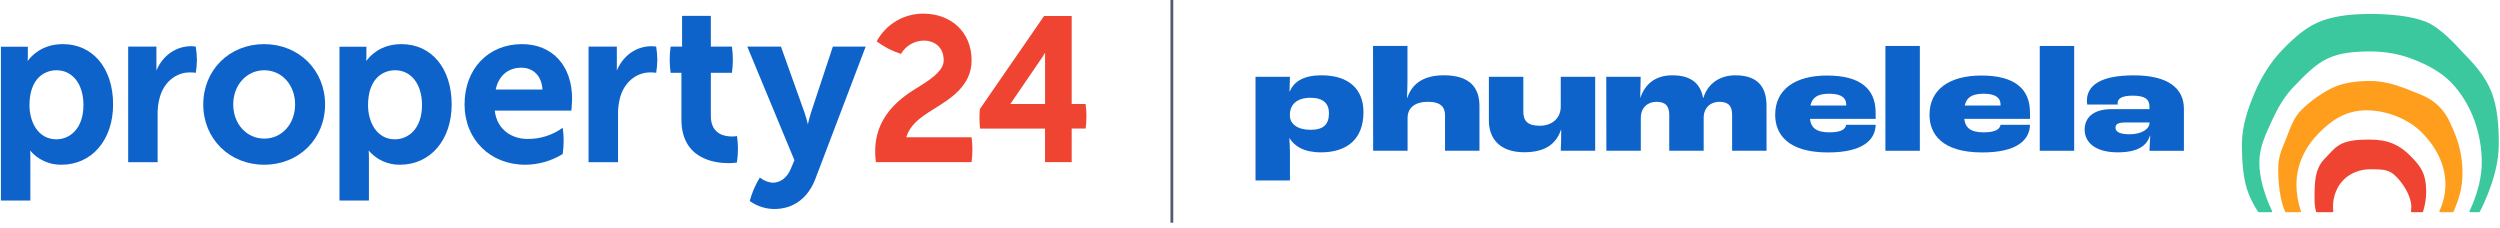 <svg width="516" height="47" viewBox="0 0 516 47" fill="none" xmlns="http://www.w3.org/2000/svg">
<g clip-path="url(#clip0_2411_79594)">
<path fill-rule="evenodd" clip-rule="evenodd" d="M127.563 33.462V23.68C127.531 22.41 127.694 21.142 128.045 19.92C129.186 16.243 132.039 14.942 134.144 14.942C134.555 14.941 134.966 14.967 135.374 15.019H135.441C135.585 14.108 135.663 13.188 135.674 12.265V12.38C135.662 11.455 135.583 10.533 135.436 9.62C135.113 9.568 134.787 9.54 134.461 9.537C131.411 9.537 128.637 11.389 127.314 14.558C127.314 14.345 127.314 14.112 127.314 13.873V9.615H121.479V33.472H127.563" fill="#0D63C9"/>
<path fill-rule="evenodd" clip-rule="evenodd" d="M32.534 33.462V23.68C32.504 22.41 32.668 21.141 33.022 19.92C34.158 16.243 37.015 14.942 39.116 14.942C39.527 14.94 39.937 14.966 40.345 15.019H40.418C40.557 14.108 40.633 13.188 40.646 12.265V12.38C40.634 11.455 40.554 10.533 40.407 9.62C40.085 9.568 39.759 9.54 39.432 9.537C36.383 9.537 33.613 11.389 32.285 14.558C32.285 14.345 32.285 14.112 32.285 13.873V9.615H26.456V33.472H32.534" fill="#0D63C9"/>
<path fill-rule="evenodd" clip-rule="evenodd" d="M76.146 41.392V32.627C76.146 31.968 76.12 31.429 76.094 31.071C76.887 32.006 77.877 32.754 78.994 33.261C80.11 33.767 81.325 34.02 82.551 34.001C88.837 34.001 93.224 28.882 93.224 21.554C93.224 14.107 89.075 9.107 82.852 9.107C78.542 9.107 76.343 11.55 75.591 12.597C75.591 12.312 75.627 11.944 75.627 11.56V9.641H70.067V41.392H76.146ZM81.508 28.753C77.702 28.753 75.964 25.122 75.964 21.72C75.964 16.399 78.853 14.501 81.56 14.501C84.869 14.501 87.104 17.384 87.104 21.673C87.104 26.564 84.293 28.753 81.508 28.753V28.753Z" fill="#0D63C9"/>
<path fill-rule="evenodd" clip-rule="evenodd" d="M6.266 41.392V32.627C6.266 31.968 6.266 31.429 6.214 31.071C7.007 32.006 7.997 32.754 9.114 33.261C10.23 33.767 11.445 34.02 12.671 34.001C18.957 34.001 23.344 28.882 23.344 21.554C23.344 14.107 19.195 9.107 12.972 9.107C8.662 9.107 6.458 11.55 5.711 12.597C5.711 12.312 5.747 11.944 5.747 11.56V9.641H0.188V41.392H6.266ZM11.634 28.753C7.822 28.753 6.084 25.122 6.084 21.72C6.084 16.399 8.973 14.501 11.68 14.501C14.994 14.501 17.224 17.384 17.224 21.673C17.224 26.564 14.414 28.753 11.634 28.753V28.753Z" fill="#0D63C9"/>
<path fill-rule="evenodd" clip-rule="evenodd" d="M54.544 34.001C47.367 34.001 41.952 28.649 41.952 21.554C41.952 14.459 47.346 9.107 54.503 9.107C61.66 9.107 67.095 14.454 67.095 21.554C67.095 28.654 61.702 34.001 54.544 34.001ZM54.544 14.501C50.914 14.501 48.139 17.535 48.139 21.554C48.139 25.573 50.898 28.608 54.544 28.608C58.191 28.608 60.908 25.579 60.908 21.554C60.908 17.529 58.175 14.501 54.544 14.501Z" fill="#0D63C9"/>
<path fill-rule="evenodd" clip-rule="evenodd" d="M140.782 9.62H138.417C138.29 10.522 138.226 11.432 138.226 12.343C138.227 13.24 138.291 14.136 138.417 15.024H140.648V24.681C140.648 32.798 147.457 33.674 150.382 33.674C150.957 33.68 151.531 33.639 152.099 33.55C152.241 32.614 152.312 31.669 152.312 30.723C152.311 29.838 152.247 28.954 152.12 28.078C151.778 28.146 151.431 28.177 151.082 28.172C149.454 28.172 146.716 27.622 146.716 23.94V15.024H151.067C151.196 14.123 151.262 13.213 151.264 12.302C151.261 11.404 151.195 10.508 151.067 9.62H146.716V3.277H140.782V9.62Z" fill="#0D63C9"/>
<path fill-rule="evenodd" clip-rule="evenodd" d="M171.901 9.621L167.352 23.359C167.108 24.111 166.88 25.06 166.745 25.667C166.611 25.102 166.351 24.064 166.066 23.271L161.186 9.621H154.241L163.966 33.063L163.229 34.821C162.472 36.657 161.103 37.715 159.469 37.715C158.588 37.639 157.746 37.32 157.037 36.792L156.808 36.62V36.672C156.331 37.458 155.911 38.278 155.553 39.126C155.243 39.861 154.982 40.617 154.77 41.387L154.744 41.439V41.475L154.889 41.584C156.334 42.582 158.045 43.124 159.801 43.14C163.753 43.14 166.777 40.92 168.306 36.88L178.679 9.615H171.937" fill="#0D63C9"/>
<path fill-rule="evenodd" clip-rule="evenodd" d="M221.197 33.462V26.533H224.075C224.184 25.722 224.239 24.904 224.241 24.085V23.919C224.238 23.097 224.179 22.275 224.065 21.461H221.197V3.309H215.492L202.251 22.498C202.194 23.048 202.168 23.592 202.163 24.137V24.562C202.169 25.223 202.211 25.882 202.288 26.538H215.694V33.467L221.197 33.462ZM215.694 21.461H208.537L215.113 11.83C215.326 11.527 215.523 11.214 215.705 10.891V21.451L215.694 21.461Z" fill="#F04432"/>
<path fill-rule="evenodd" clip-rule="evenodd" d="M200.565 28.333H187.055C187.797 25.895 189.612 24.422 192.672 22.54C196.001 20.465 200.539 17.784 200.539 12.468C200.539 6.607 196.297 2.816 190.556 2.816C188.585 2.809 186.649 3.338 184.955 4.348C183.262 5.357 181.876 6.809 180.946 8.547C181.66 9.071 182.41 9.544 183.191 9.963L183.43 10.087C184.246 10.496 185.092 10.843 185.961 11.124C186.437 10.304 187.117 9.621 187.935 9.14C188.752 8.66 189.68 8.398 190.628 8.381C193.004 8.381 194.778 9.828 194.778 12.447C194.778 14.231 193.087 15.777 189.804 17.805C186.521 19.832 179.519 23.961 180.79 33.467H200.529C200.646 32.608 200.705 31.741 200.705 30.874C200.705 30.019 200.646 29.165 200.529 28.317" fill="#F04432"/>
<path fill-rule="evenodd" clip-rule="evenodd" d="M107.735 9.107C100.76 9.107 95.885 14.226 95.885 21.554C95.885 28.768 101.154 34.001 108.415 34.001C111.146 33.991 113.821 33.225 116.142 31.787C116.272 30.883 116.338 29.971 116.34 29.059C116.337 28.16 116.271 27.262 116.142 26.372C114.015 27.912 111.445 28.72 108.819 28.675C105.785 28.675 102.57 26.87 102.119 22.835H117.953V22.586C117.989 22.125 118.082 20.978 118.082 20.403C118.082 13.541 114.011 9.107 107.71 9.107H107.735ZM102.316 18.479C102.902 15.652 104.862 13.972 107.601 13.972C110.126 13.972 111.822 15.735 111.968 18.479H102.316Z" fill="#0D63C9"/>
<path d="M241.875 0V45.961" stroke="#515B6D" stroke-width="0.576" stroke-miterlimit="10"/>
<path d="M259.14 15.854H266.245L266.157 18.883H266.219C267.049 16.778 269.18 15.543 272.738 15.543C278.516 15.543 281.42 18.51 281.42 23.146C281.42 28.706 278.018 31.445 272.645 31.445C269.149 31.445 267.173 30.179 266.157 28.509H266.126C266.157 29.251 266.245 30.672 266.245 31.476V37.243H259.14V15.854ZM274.299 23.359C274.299 21.383 273.127 20.18 270.472 20.18C267.816 20.18 266.235 21.476 266.235 23.67V24.007C266.328 25.563 267.749 26.792 270.503 26.792C273.137 26.792 274.299 25.708 274.299 23.359Z" fill="#0D63C9"/>
<path d="M283.396 9.486H290.502V16.498C290.502 17.146 290.471 18.997 290.408 20.206H290.471C291.337 17.545 293.531 15.538 298.006 15.538C303.353 15.538 305.361 18.074 305.361 21.871V31.113H298.255V23.852C298.255 22.151 297.451 21.01 294.672 21.01C292.384 21.01 290.523 21.995 290.523 24.376V31.118H283.417L283.396 9.486Z" fill="#0D63C9"/>
<path d="M307.306 24.904V15.854H314.416V23.053C314.416 24.935 315.277 25.957 317.813 25.957C320.225 25.957 322.139 24.505 322.139 22V15.854H329.244V31.117H322.139C322.201 30.158 322.232 28.364 322.232 26.823H322.17C321.241 29.541 319.11 31.424 314.598 31.424C309.474 31.424 307.306 28.519 307.306 24.904Z" fill="#0D63C9"/>
<path d="M331.53 15.854H338.636L338.542 20.18H338.573C339.471 17.55 341.478 15.543 345.155 15.543C349.019 15.543 350.963 17.213 351.518 20.211H351.575C352.379 17.519 354.687 15.543 358.188 15.543C362.856 15.543 364.614 18.017 364.614 21.845V31.118H357.509V23.701C357.509 21.907 356.798 21.015 354.853 21.015C353.297 21.015 351.638 22 351.638 24.35V31.118H344.532V23.701C344.532 21.907 343.791 21.015 341.877 21.015C340.321 21.015 338.661 22 338.661 24.35V31.118H331.556L331.53 15.854Z" fill="#0D63C9"/>
<path d="M387.143 24.536H373.58C373.762 26.201 374.69 27.316 377.564 27.316C380.1 27.316 380.904 26.637 381.054 25.76H387.143C387.049 28.945 384.394 31.465 377.289 31.465C368.856 31.465 366.397 27.575 366.397 23.686C366.397 18.525 370.412 15.59 377.118 15.59C383.912 15.59 387.127 18.308 387.127 23.193L387.143 24.536ZM381.054 21.538C381.054 20.33 380.219 19.345 377.564 19.345C375.095 19.345 374.042 20.149 373.674 21.788H381.054V21.538Z" fill="#0D63C9"/>
<path d="M389.15 9.486H396.256V31.118H389.15V9.486Z" fill="#0D63C9"/>
<path d="M418.997 24.536H405.43C405.617 26.201 406.545 27.316 409.418 27.316C411.949 27.316 412.753 26.637 412.908 25.76H418.997C418.904 28.945 416.248 31.465 409.143 31.465C400.71 31.465 398.252 27.575 398.252 23.686C398.252 18.525 402.271 15.59 408.977 15.59C415.771 15.59 418.987 18.308 418.987 23.193L418.997 24.536ZM412.908 21.538C412.908 20.33 412.073 19.345 409.418 19.345C406.944 19.345 405.897 20.149 405.523 21.788H412.908V21.538Z" fill="#0D63C9"/>
<path d="M421.005 9.486H428.11V31.118H421.005V9.486Z" fill="#0D63C9"/>
<path d="M430.272 26.792C430.272 24.536 431.694 22.524 435.926 22.524H443.648V22.031C443.648 20.475 442.725 19.744 440.158 19.744C437.72 19.744 437.072 20.486 437.072 21.3C437.07 21.394 437.08 21.488 437.103 21.58H430.796C430.763 21.334 430.742 21.086 430.734 20.838C430.734 17.727 433.364 15.553 440.438 15.553C447.512 15.553 450.758 18.24 450.758 22.446V31.128H443.648C443.71 30.2 443.772 28.903 443.804 28.016H443.741C443.124 29.961 441.428 31.444 437.072 31.444C431.818 31.424 430.272 28.861 430.272 26.792ZM443.648 25.49V25.278H438.768C437.284 25.278 436.636 25.553 436.636 26.357C436.636 27.16 437.44 27.715 439.54 27.715C442.196 27.715 443.622 26.512 443.648 25.49V25.49Z" fill="#0D63C9"/>
<path d="M466.22 43.796H468.816C468.844 43.796 468.871 43.789 468.895 43.775C468.92 43.761 468.94 43.741 468.954 43.717C468.969 43.694 468.977 43.666 468.978 43.638C468.978 43.61 468.972 43.583 468.959 43.558C468.741 43.125 468.538 42.682 468.352 42.229C467.242 39.526 466.334 36.596 466.334 33.487C466.334 30.379 467.652 27.678 468.849 25.062C470.081 22.369 471.501 19.831 473.586 17.726C475.784 15.506 477.775 13.313 480.485 12.048C482.839 10.95 485.701 10.62 489.246 10.62C492.319 10.62 495.324 11.154 498.065 12.228C500.917 13.345 503.697 14.788 505.792 16.903C507.888 19.018 509.531 21.708 510.613 24.563C511.683 27.415 512.232 30.438 512.236 33.487C512.236 36.596 511.397 39.578 510.287 42.281C510.108 42.715 509.915 43.141 509.709 43.559C509.697 43.584 509.691 43.612 509.692 43.64C509.694 43.668 509.702 43.695 509.716 43.718C509.731 43.742 509.751 43.761 509.775 43.775C509.799 43.789 509.826 43.796 509.854 43.796H511.683C511.713 43.796 511.741 43.788 511.767 43.772C511.792 43.757 511.812 43.735 511.826 43.708C512.478 42.464 513.057 41.182 513.561 39.87C514.805 36.673 515.75 33.286 515.75 29.666C515.75 26.064 515.495 22.159 514.236 18.968C512.912 15.617 510.513 13.03 508.128 10.615C507.422 9.901 503.917 5.749 500.61 4.452C497.439 3.209 492.842 2.882 489.255 2.882C485.689 2.882 482.363 3.191 479.408 4.231C476.301 5.323 473.834 7.489 471.377 9.969C468.943 12.427 466.902 15.523 465.403 19.043C463.95 22.457 462.734 26.032 462.734 29.668C462.734 33.831 463.021 37.308 464.176 40.154C464.69 41.407 465.329 42.603 466.084 43.724C466.099 43.746 466.12 43.764 466.143 43.777C466.167 43.789 466.193 43.796 466.22 43.796Z" fill="#3CC89E"/>
<path d="M481.435 43.795C481.459 43.795 481.482 43.79 481.504 43.781C481.526 43.771 481.545 43.757 481.56 43.739C481.576 43.721 481.588 43.7 481.595 43.678C481.601 43.655 481.603 43.632 481.6 43.608C481.555 43.29 481.532 42.969 481.532 42.648C481.532 40.524 482.325 38.505 483.713 37.114C485.102 35.724 487.119 34.933 489.24 34.933C492.314 34.933 493.229 35.102 494.619 36.494C496.01 37.886 497.693 40.524 497.693 42.648C497.693 42.97 497.675 43.292 497.639 43.612C497.636 43.636 497.639 43.659 497.646 43.681C497.653 43.703 497.665 43.723 497.68 43.741C497.696 43.758 497.715 43.772 497.736 43.781C497.757 43.79 497.78 43.795 497.803 43.795H499.956C499.991 43.795 500.025 43.784 500.054 43.763C500.082 43.743 500.103 43.714 500.114 43.68C500.536 42.351 500.756 40.966 500.767 39.571C500.767 35.724 499.534 34.208 497.452 32.121C495.37 30.034 493.058 28.813 489.217 28.813C487.48 28.813 485.167 28.824 483.38 29.636C481.892 30.312 480.865 31.7 479.918 32.648C477.832 34.736 477.717 37.264 477.717 41.11C477.711 41.974 477.813 42.835 478.022 43.673C478.031 43.709 478.052 43.74 478.08 43.762C478.109 43.784 478.145 43.796 478.181 43.796L481.435 43.795Z" fill="#F04432"/>
<path d="M471.822 43.796H474.759C474.785 43.796 474.811 43.789 474.834 43.777C474.857 43.765 474.877 43.748 474.892 43.727C474.907 43.705 474.917 43.68 474.92 43.654C474.924 43.629 474.921 43.602 474.912 43.578C474.297 41.806 473.985 39.943 473.988 38.068C473.988 33.844 475.906 30.191 478.654 27.423C481.403 24.656 484.28 22.772 488.481 22.772C492.681 22.772 497.132 24.598 499.884 27.366C502.636 30.135 504.736 33.844 504.736 38.068C504.736 40.033 504.269 41.875 503.494 43.563C503.482 43.588 503.477 43.616 503.479 43.643C503.48 43.671 503.489 43.697 503.503 43.72C503.518 43.744 503.538 43.763 503.562 43.776C503.586 43.789 503.613 43.796 503.641 43.796H506.255C506.287 43.796 506.318 43.787 506.344 43.77C506.371 43.752 506.392 43.728 506.404 43.699C506.498 43.485 506.59 43.267 506.681 43.045C507.47 41.083 508.258 38.876 508.258 35.772C508.275 33.251 507.845 30.747 506.991 28.377C506.662 27.443 506.106 26.186 505.543 24.99C504.409 22.583 502.424 20.686 499.976 19.67C498.766 19.167 497.497 18.649 496.564 18.296C494.238 17.414 491.809 16.712 489.237 16.712C486.665 16.712 484.129 16.986 481.886 17.921C479.562 18.89 476.757 20.942 475.006 22.703C473.255 24.464 472.71 26.553 471.746 28.89C470.817 31.145 470.226 32.416 470.226 35.008C470.226 38.111 470.661 41.225 471.446 43.187C471.516 43.362 471.592 43.537 471.672 43.703C471.685 43.731 471.707 43.755 471.733 43.772C471.76 43.788 471.791 43.797 471.822 43.796Z" fill="#FF9E1D"/>
</g>
<defs>
<clipPath id="clip0_2411_79594">
<rect width="515.75" height="46.101" fill="white"/>
</clipPath>
</defs>
</svg>
